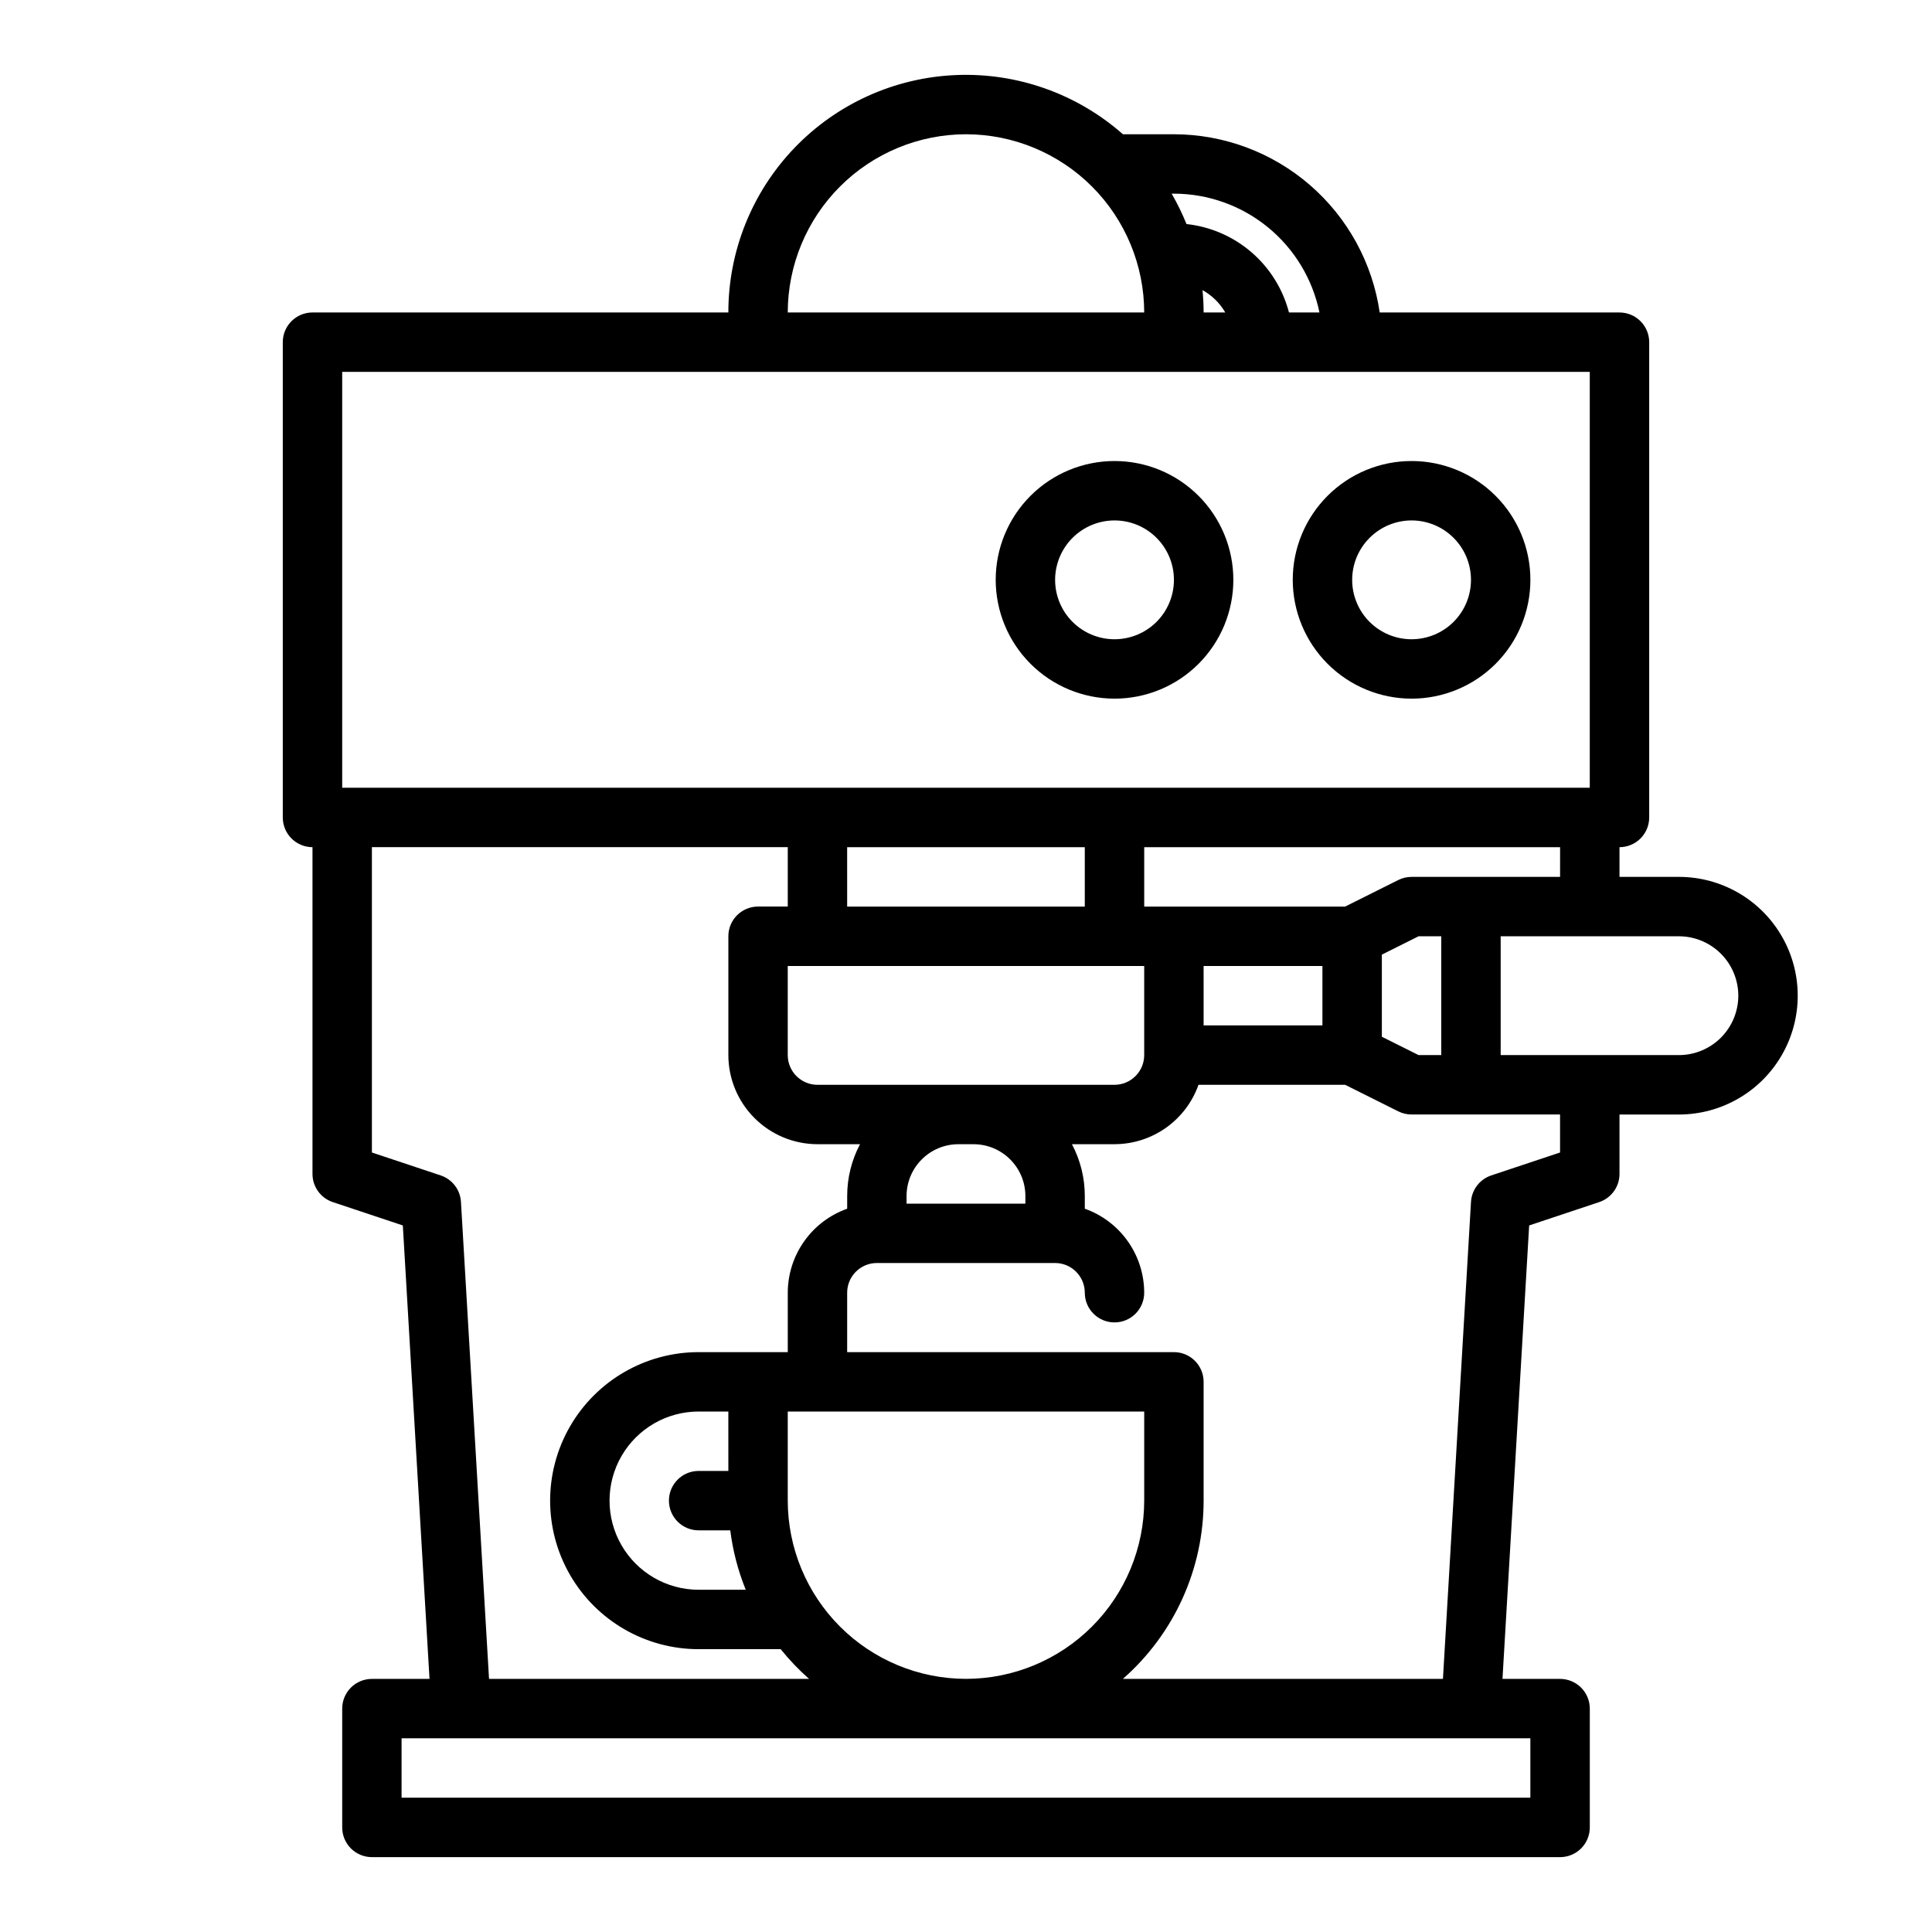 <?xml version="1.0" encoding="UTF-8"?>
<!-- Uploaded to: ICON Repo, www.svgrepo.com, Generator: ICON Repo Mixer Tools -->
<svg fill="#000000" width="800px" height="800px" version="1.1" viewBox="144 144 512 512" xmlns="http://www.w3.org/2000/svg">
 <g>
  <path d="m439.36 329.15c8.352 0 16.359-3.316 22.266-9.223 5.902-5.902 9.223-13.914 9.223-22.262 0-8.352-3.32-16.363-9.223-22.266-5.906-5.906-13.914-9.223-22.266-9.223s-16.359 3.316-22.266 9.223c-5.906 5.902-9.223 13.914-9.223 22.266 0.008 8.348 3.328 16.352 9.234 22.254 5.902 5.902 13.906 9.223 22.254 9.23zm0-47.23c4.176 0 8.18 1.66 11.133 4.613 2.953 2.949 4.609 6.957 4.609 11.133 0 4.172-1.656 8.18-4.609 11.133-2.953 2.949-6.957 4.609-11.133 4.609s-8.18-1.66-11.133-4.609c-2.953-2.953-4.613-6.961-4.613-11.133 0.008-4.176 1.668-8.176 4.617-11.129 2.953-2.953 6.953-4.613 11.129-4.617z"/>
  <path d="m518.08 329.15c8.352 0 16.359-3.316 22.266-9.223 5.906-5.902 9.223-13.914 9.223-22.262 0-8.352-3.316-16.363-9.223-22.266-5.906-5.906-13.914-9.223-22.266-9.223s-16.359 3.316-22.266 9.223c-5.902 5.902-9.223 13.914-9.223 22.266 0.012 8.348 3.332 16.352 9.234 22.254 5.902 5.902 13.906 9.223 22.254 9.23zm0-47.23c4.176 0 8.18 1.66 11.133 4.613 2.953 2.949 4.613 6.957 4.613 11.133 0 4.172-1.66 8.18-4.613 11.133-2.953 2.949-6.957 4.609-11.133 4.609s-8.18-1.66-11.133-4.609c-2.953-2.953-4.609-6.961-4.609-11.133 0.004-4.176 1.664-8.176 4.617-11.129 2.949-2.953 6.953-4.613 11.125-4.617z"/>
  <path d="m567.8 462.57c3.215-1.07 5.383-4.078 5.383-7.469v-15.742h15.742c11.25 0 21.645-6.004 27.27-15.746 5.625-9.742 5.625-21.746 0-31.488s-16.02-15.742-27.27-15.742h-15.742v-7.871c2.086 0 4.09-0.832 5.566-2.309s2.305-3.477 2.305-5.566v-125.95c0-2.09-0.828-4.09-2.305-5.566-1.477-1.477-3.481-2.309-5.566-2.309h-63.547c-1.91-13.105-8.469-25.09-18.48-33.762s-22.809-13.453-36.055-13.469h-13.516c-12.18-10.746-28.039-16.367-44.27-15.688-16.227 0.68-31.562 7.606-42.801 19.332-11.238 11.727-17.504 27.344-17.492 43.586h-110.21c-4.348 0-7.871 3.527-7.871 7.875v125.95c0 2.09 0.828 4.09 2.305 5.566 1.477 1.477 3.481 2.309 5.566 2.309v86.594-0.004c0 3.391 2.168 6.398 5.383 7.469l18.559 6.188 7.07 120.17h-15.266c-4.348 0-7.871 3.527-7.871 7.875v31.488c0 2.086 0.828 4.09 2.305 5.566 1.477 1.473 3.477 2.305 5.566 2.305h314.88c2.09 0 4.09-0.832 5.566-2.305 1.477-1.477 2.309-3.481 2.309-5.566v-31.488c0-2.09-0.832-4.09-2.309-5.566-1.477-1.477-3.477-2.309-5.566-2.309h-15.266l7.07-120.17zm36.871-54.699c-0.004 4.172-1.668 8.176-4.617 11.125-2.953 2.953-6.953 4.613-11.129 4.617h-47.23v-31.488h47.23c4.176 0.008 8.176 1.668 11.129 4.617 2.949 2.953 4.613 6.953 4.617 11.129zm-94.465-10.879 9.73-4.867h6.012v31.488h-6.012l-9.73-4.863zm47.23-20.609h-39.359c-1.223 0-2.426 0.285-3.519 0.832l-14.082 7.039h-53.246v-15.742h110.21zm-141.7 84.582v2.012h-31.488v-2.012c0.012-7.582 6.152-13.727 13.734-13.734h4.019c7.582 0.008 13.727 6.152 13.734 13.734zm-55.105-29.477c-4.344-0.008-7.867-3.527-7.871-7.875v-23.613h94.465v23.617-0.004c-0.004 4.348-3.527 7.867-7.871 7.875zm7.871-62.977h62.977v15.742h-62.973zm94.465 31.488h31.488v15.742h-31.484zm30.703-173.19h-8.078c-1.613-6.199-5.074-11.762-9.926-15.949-4.852-4.184-10.863-6.797-17.234-7.484-1.117-2.773-2.43-5.465-3.934-8.055h0.598c9.07 0.012 17.859 3.152 24.887 8.887 7.027 5.734 11.859 13.719 13.688 22.602zm-30.984-5.914c2.508 1.391 4.59 3.434 6.023 5.914h-5.738c0-1.992-0.105-3.965-0.289-5.914zm-62.691-41.316c12.52 0.016 24.527 4.996 33.383 13.848 8.852 8.855 13.832 20.863 13.848 33.383h-94.465c0.016-12.52 4.996-24.527 13.852-33.383 8.852-8.852 20.859-13.832 33.383-13.848zm-165.31 62.977h330.62v110.21h-330.62zm31.473 219.95c-0.188-3.211-2.316-5.988-5.367-7.004l-18.234-6.078v-80.918h110.21v15.742h-7.871c-4.348 0-7.871 3.523-7.871 7.871v31.488c0.008 6.262 2.496 12.266 6.926 16.691 4.426 4.43 10.43 6.918 16.688 6.926h11.281c-2.242 4.231-3.41 8.945-3.406 13.734v3.363c-4.602 1.633-8.586 4.648-11.402 8.637-2.82 3.984-4.336 8.746-4.344 13.625v15.742l-23.617 0.004c-14.059 0-27.055 7.5-34.086 19.68-7.031 12.176-7.031 27.18 0 39.359s20.027 19.68 34.086 19.68h21.742c2.277 2.836 4.793 5.469 7.519 7.871h-84.812zm133.84 126.41c-12.523-0.012-24.531-4.992-33.383-13.848-8.855-8.855-13.836-20.859-13.852-33.383v-23.617h94.465v23.617c-0.016 12.523-4.996 24.527-13.848 33.383-8.855 8.855-20.863 13.836-33.383 13.848zm-62.977-55.105h-7.871l-0.004 0.004c-4.348 0-7.871 3.523-7.871 7.871 0 4.348 3.523 7.871 7.871 7.871h8.383c0.676 5.406 2.055 10.699 4.102 15.746h-12.484c-8.434 0-16.23-4.504-20.449-11.809-4.219-7.309-4.219-16.309 0-23.617 4.219-7.309 12.016-11.809 20.449-11.809h7.871zm212.54 86.594h-299.14v-15.742h299.14zm-107.98-31.488c13.598-11.93 21.391-29.141 21.391-47.23v-31.488c0-2.09-0.832-4.09-2.309-5.566-1.477-1.477-3.477-2.305-5.566-2.305h-86.59v-15.746c0.004-4.344 3.523-7.867 7.871-7.871h47.23c4.348 0.004 7.867 3.527 7.875 7.871 0 4.348 3.523 7.871 7.871 7.871s7.871-3.523 7.871-7.871c-0.008-4.879-1.523-9.641-4.34-13.625-2.82-3.988-6.805-7.004-11.402-8.637v-3.363c0.004-4.789-1.168-9.504-3.41-13.734h11.281c4.883-0.008 9.641-1.523 13.629-4.34 3.984-2.82 7-6.805 8.633-11.402h38.855l14.082 7.039c1.094 0.547 2.297 0.832 3.519 0.832h39.359v10.07l-18.234 6.078h0.004c-3.055 1.016-5.18 3.793-5.371 7.004l-7.434 126.41z"/>
 </g>
</svg>